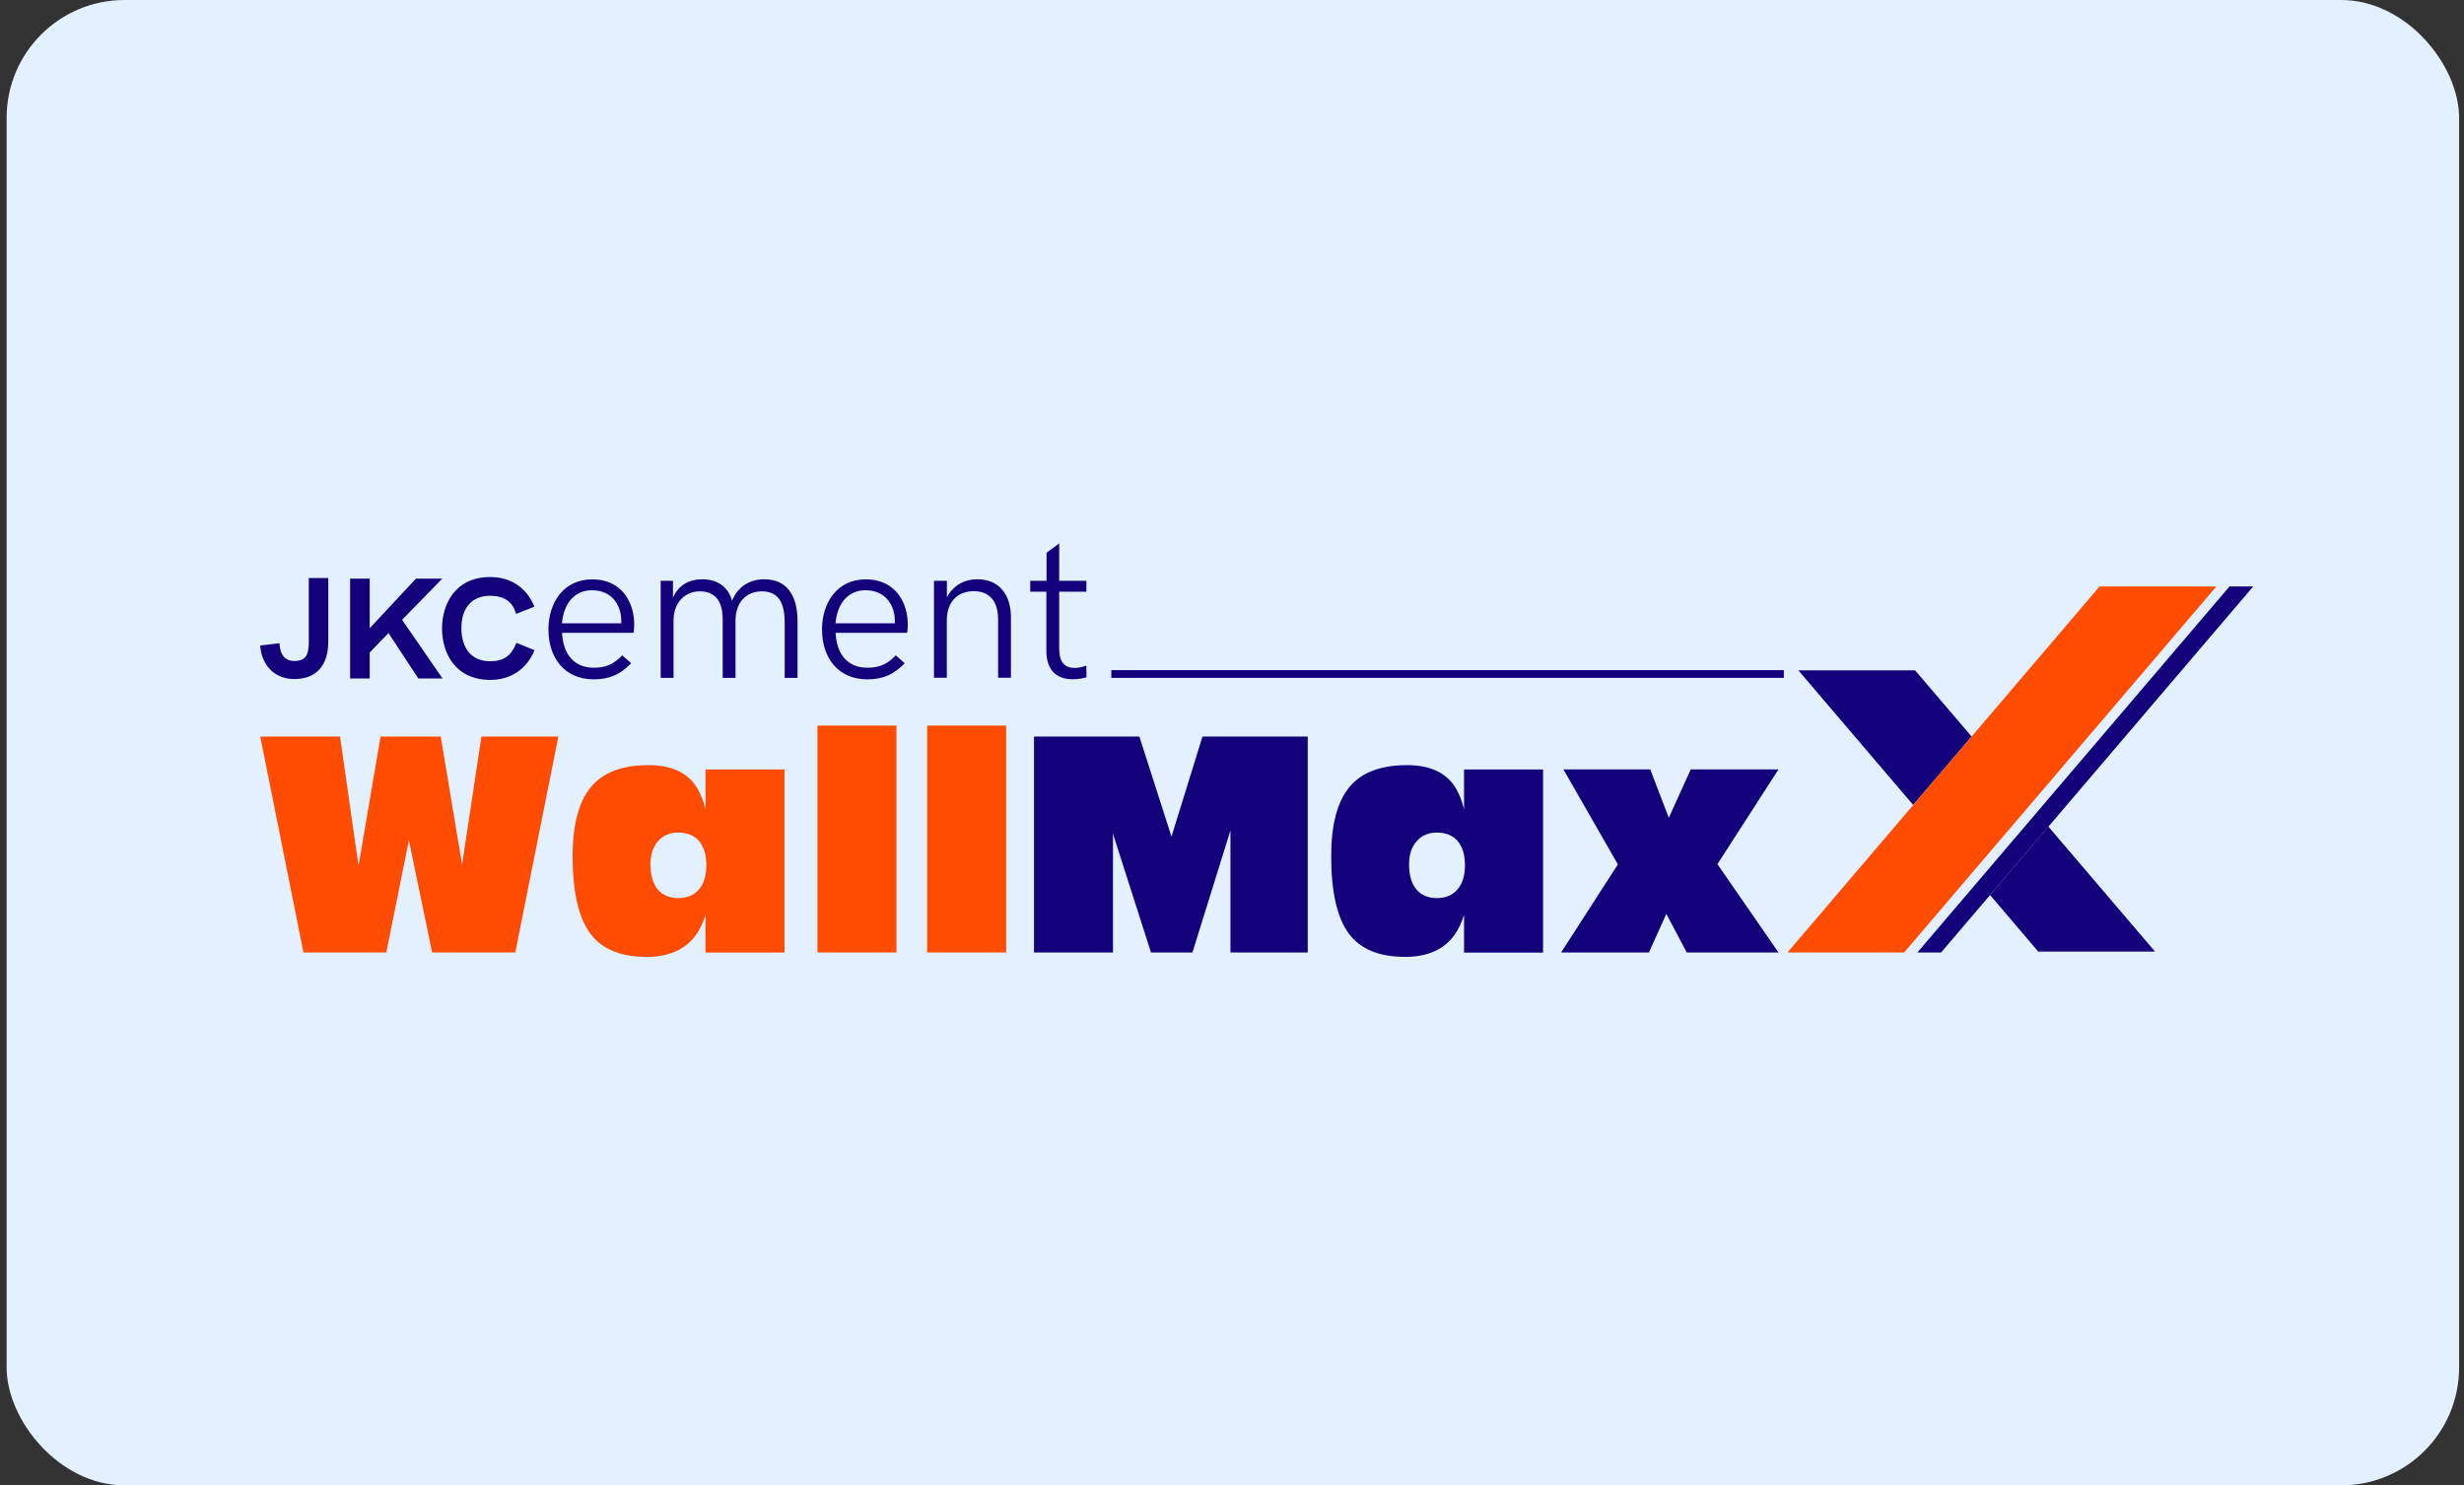 <svg width="136" height="82" viewBox="0 0 136 82" fill="none" xmlns="http://www.w3.org/2000/svg">
<rect x="0" y="0" width="136" height="82" fill="#333333" stroke="none"/>
<rect x="0.365" width="135.365" height="82" rx="6.508" fill="#E3F0FF"/>
<path d="M86.166 52.583L89.298 47.72L86.293 42.475H91.085L92.109 45.148L93.321 42.475H98.164L94.793 47.705L98.164 52.583H93.102L91.971 50.45L91.014 52.583H86.171H86.166ZM79.311 45.963C78.843 45.963 78.471 46.121 78.191 46.442C77.911 46.758 77.773 47.185 77.773 47.72C77.773 48.316 77.906 48.769 78.17 49.095C78.435 49.416 78.812 49.579 79.306 49.579C79.8 49.579 80.177 49.421 80.447 49.1C80.722 48.784 80.859 48.336 80.859 47.766C80.859 47.195 80.722 46.747 80.457 46.431C80.187 46.121 79.805 45.963 79.311 45.963ZM77.539 52.823C76.103 52.823 75.069 52.39 74.432 51.519C73.801 50.648 73.475 49.233 73.475 47.272C73.475 45.525 73.816 44.252 74.483 43.447C75.15 42.643 76.21 42.24 77.661 42.24C78.924 42.24 79.82 42.653 80.335 43.483C80.533 43.804 80.691 44.201 80.808 44.68V42.48H85.168V52.589H80.808V50.506C80.671 50.938 80.498 51.31 80.279 51.616C79.698 52.425 78.781 52.828 77.534 52.828M61.431 52.583H57.072V40.662H62.888L64.66 46.187L66.371 40.662H72.181V52.583H67.914V45.846L65.816 52.583H63.529L61.431 46.029V52.583Z" fill="#13017C"/>
<path d="M51.175 52.583V40.055H55.534V52.583H51.175ZM45.119 52.583V40.055H49.479V52.583H45.119ZM37.44 45.963C36.971 45.963 36.599 46.12 36.319 46.441C36.039 46.757 35.902 47.185 35.902 47.719C35.902 48.315 36.034 48.769 36.299 49.094C36.564 49.415 36.946 49.578 37.435 49.578C37.924 49.578 38.306 49.42 38.575 49.1C38.85 48.784 38.988 48.336 38.988 47.765C38.988 47.195 38.85 46.747 38.586 46.431C38.316 46.12 37.934 45.963 37.435 45.963M35.668 52.822C34.231 52.822 33.198 52.389 32.566 51.519C31.935 50.648 31.609 49.232 31.604 47.271C31.609 45.525 31.945 44.252 32.617 43.447C33.284 42.642 34.343 42.24 35.795 42.24C37.058 42.24 37.954 42.652 38.468 43.483C38.662 43.803 38.825 44.2 38.942 44.679V42.479H43.301V52.588H38.942V50.505C38.805 50.938 38.631 51.31 38.413 51.615C37.832 52.425 36.915 52.827 35.668 52.827M16.749 52.583L14.365 40.661H18.77L19.789 47.796L21.006 40.661H24.326L25.508 47.75H25.503L26.572 40.661H30.819L28.441 52.583H23.853L22.569 46.39L21.322 52.583H16.749Z" fill="#FF4C01"/>
<path d="M108.823 40.661L105.701 37.005H99.259L105.599 44.44L108.823 40.661Z" fill="#13017C"/>
<path d="M112.499 52.532H118.946L113.059 45.632L109.841 49.41L112.499 52.532Z" fill="#13017C"/>
<path d="M115.886 32.376H122.334L105.1 52.583H98.658L115.886 32.376Z" fill="#FF4C01"/>
<path d="M123.057 32.376H124.366L107.137 52.583H105.829L123.057 32.376Z" fill="#13017C"/>
<path d="M98.459 36.995H61.339V37.423H98.459V36.995Z" fill="#13017C"/>
<path d="M57.754 35.92V32.666H56.863V32.065H57.764V30.517L58.462 29.998V32.065H59.964V32.666H58.462V35.808C58.462 36.562 58.762 36.873 59.333 36.873C59.567 36.873 59.811 36.801 59.959 36.745L59.969 37.392C59.801 37.443 59.511 37.499 59.21 37.499C58.263 37.499 57.754 36.944 57.754 35.92ZM51.556 32.065H52.264V32.977C52.6 32.325 53.231 31.979 53.939 31.979C55.187 31.979 55.778 32.87 55.798 34.026V37.417H55.09V34.189C55.09 33.216 54.632 32.636 53.751 32.636C52.87 32.636 52.259 33.211 52.259 34.25V37.417H51.551V32.065H51.556ZM49.392 34.408C49.392 34.296 49.392 34.179 49.382 34.072C49.315 33.349 48.837 32.585 47.772 32.585C46.794 32.585 46.209 33.333 46.117 34.408H49.392ZM45.369 34.769C45.369 33.257 46.219 31.984 47.782 31.984C49.529 31.984 50.105 33.399 50.105 34.459C50.105 34.642 50.089 34.856 50.069 34.937H46.122C46.178 36.134 46.8 36.862 47.874 36.862C48.516 36.862 48.964 36.684 49.443 36.18L49.937 36.613C49.336 37.239 48.73 37.504 47.869 37.504C46.255 37.504 45.374 36.307 45.374 34.769M36.456 32.065H37.144V32.997C37.439 32.31 38.04 31.979 38.758 31.979C39.548 31.979 40.169 32.345 40.408 33.165C40.724 32.381 41.386 31.979 42.175 31.979C43.464 31.979 44.019 32.916 44.019 34.291V37.423H43.311V34.377C43.311 33.267 42.96 32.646 42.048 32.646C41.137 32.646 40.597 33.318 40.597 34.25V37.423H39.889V34.184C39.889 33.236 39.507 32.646 38.631 32.646C37.755 32.646 37.175 33.318 37.175 34.25V37.423H36.467V32.065H36.456ZM34.292 34.408C34.292 34.296 34.292 34.179 34.282 34.072C34.216 33.349 33.737 32.585 32.673 32.585C31.695 32.585 31.109 33.333 31.018 34.408H34.292ZM30.269 34.769C30.269 33.257 31.119 31.984 32.683 31.984C34.43 31.984 35.005 33.399 35.005 34.459C35.005 34.642 34.99 34.856 34.969 34.937H31.023C31.079 36.134 31.7 36.862 32.775 36.862C33.416 36.862 33.864 36.684 34.343 36.18L34.837 36.613C34.236 37.239 33.63 37.504 32.77 37.504C31.155 37.504 30.274 36.307 30.274 34.769" fill="#13017C"/>
<path d="M17.044 32.91V35.431C17.044 36.103 16.912 36.49 16.244 36.49C15.577 36.49 15.455 35.915 15.43 35.569V35.512L14.365 35.635V35.686C14.437 36.582 15.037 37.488 16.244 37.488C17.451 37.488 18.119 36.75 18.119 35.411V31.912H17.044V32.905V32.91ZM28.502 35.487L28.482 35.538C28.212 36.21 27.779 36.505 27.066 36.505C26.048 36.505 25.467 35.833 25.467 34.662C25.467 33.552 26.058 32.89 27.051 32.89C27.81 32.89 28.283 33.211 28.467 33.837L28.482 33.893L29.495 33.491L29.475 33.44C29.032 32.416 28.176 31.856 27.061 31.856C25.095 31.856 24.398 33.389 24.398 34.698C24.398 36.006 25.095 37.534 27.066 37.534C28.171 37.534 29.052 36.954 29.48 35.945L29.5 35.894L28.502 35.487ZM24.413 31.942H22.962L20.405 34.682V31.942H19.325V37.458H20.405V36.022L21.444 34.947L23.074 37.432L23.089 37.458H24.428L22.192 34.219L24.413 31.942Z" fill="#13017C"/>
</svg>
